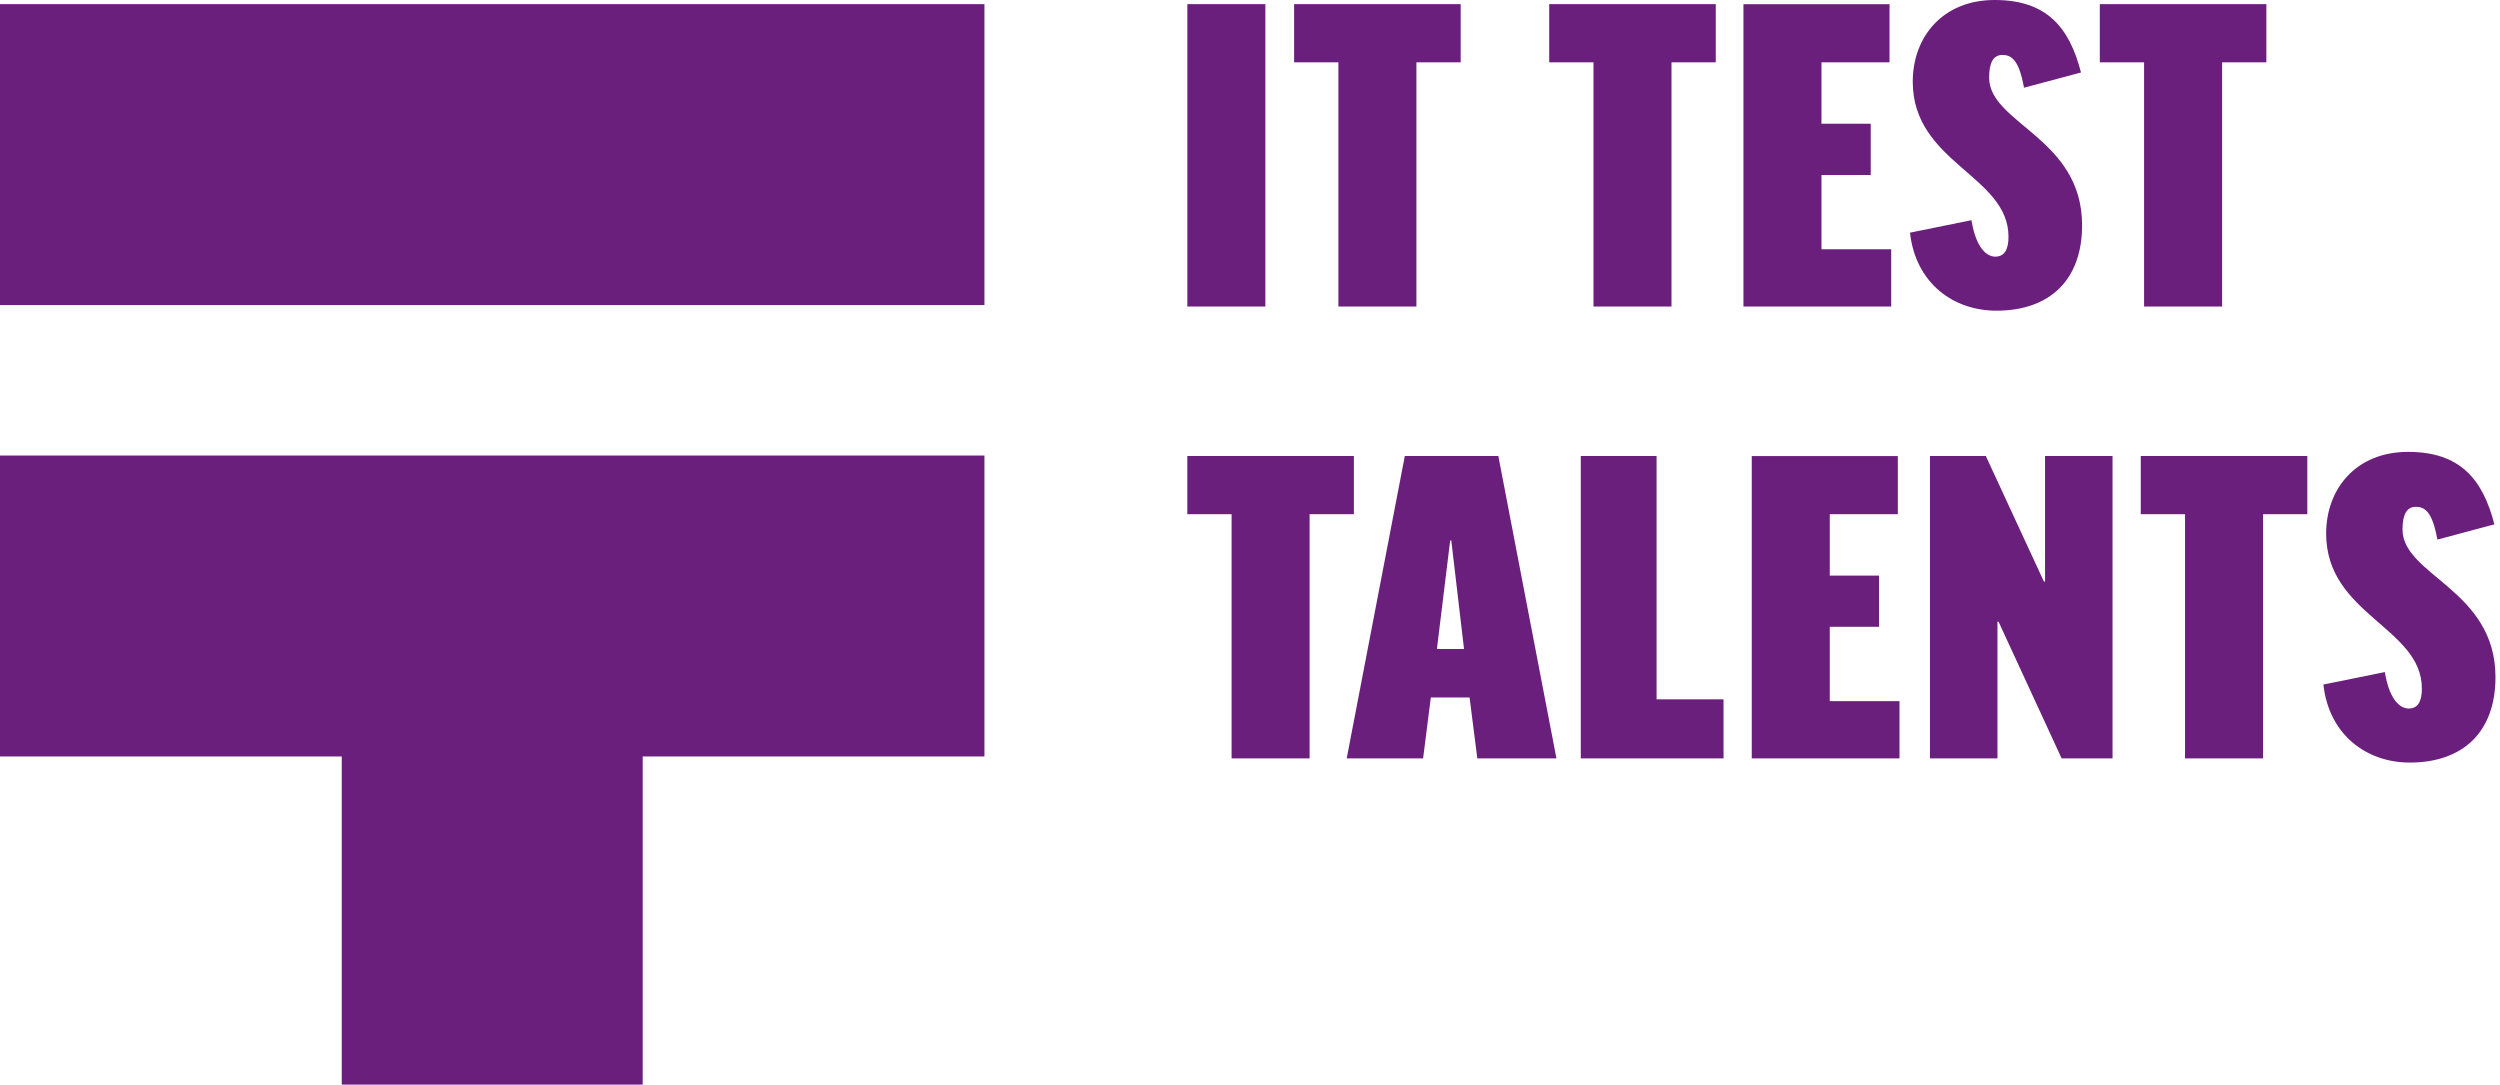 <svg xmlns="http://www.w3.org/2000/svg" fill="none" viewBox="0 0 461 200">
  <path fill="#6B1F7C" d="M0 139.498h63.018V200h55.494v-60.502h63.018V84.004H0v55.494ZM181.53.76H0v55.494h181.53V.76Zm68.125 83.332v10.727h-8.163v45.031h-14.387V94.819h-8.163V84.091h30.713Zm12.759 55.754h-14.083l10.715-55.754h17.246l10.715 55.754h-14.59l-1.428-11.235h-7.143l-1.428 11.235h-.004Zm2.552-20.174h4.999l-2.348-20.006h-.204l-2.447 20.006Zm40.507-35.58v44.859h12.347v10.895h-26.325V84.092h13.978Zm44.488 0v10.727H337.41v11.322h9.083v9.447h-9.083v13.707h12.859v10.555h-27.245V84.096h26.937v-.004Zm16.226 0 10.715 23.153h.204V84.092h12.447v55.754h-9.387l-11.631-25.198h-.204v25.198h-12.447V84.092h10.307-.004Zm59.282 0v10.727h-8.163v45.031H402.92V94.819h-8.164V84.091h30.713Zm34.493 12.598-10.511 2.808c-.92-5.191-2.348-6.043-3.98-6.043-1.631 0-2.447 1.364-2.447 4.171 0 8.511 17.142 11.067 17.142 27.242 0 10.043-5.919 15.746-15.814 15.746-7.96 0-14.899-5.107-15.919-14.387l11.327-2.299c.92 5.531 3.06 6.723 4.388 6.723 1.631 0 2.447-1.192 2.447-3.66 0-11.322-17.654-13.618-17.654-28.6 0-8.256 5.512-15.067 15.103-15.067 9.591 0 13.774 5.023 15.918 13.362v.004ZM233.333.768v55.754h-14.387V.768h14.387Zm36.016 0v10.727h-8.163v45.031h-14.387V11.495h-8.163V.768h30.713Zm47.039 0v10.727h-8.163v45.031h-14.386V11.495h-8.164V.768h30.713Zm32.041 0v10.727h-12.551v11.323h9.083v9.447h-9.083V45.97h12.859v10.555h-27.245V.772h26.937V.768Zm35.305 12.599-10.511 2.807c-.92-5.191-2.348-6.043-3.98-6.043-1.632 0-2.448 1.364-2.448 4.172 0 8.51 17.143 11.066 17.143 27.24 0 10.044-5.92 15.747-15.815 15.747-7.959 0-14.898-5.107-15.918-14.386l11.327-2.3c.919 5.531 3.059 6.723 4.387 6.723 1.632 0 2.448-1.192 2.448-3.66 0-11.322-17.654-13.618-17.654-28.6C352.713 6.81 358.224 0 367.815 0c9.591 0 13.775 5.023 15.919 13.363v.004ZM417.918.768v10.727h-8.163v45.031h-14.387V11.495h-8.163V.768h30.713Z"/>
</svg>
